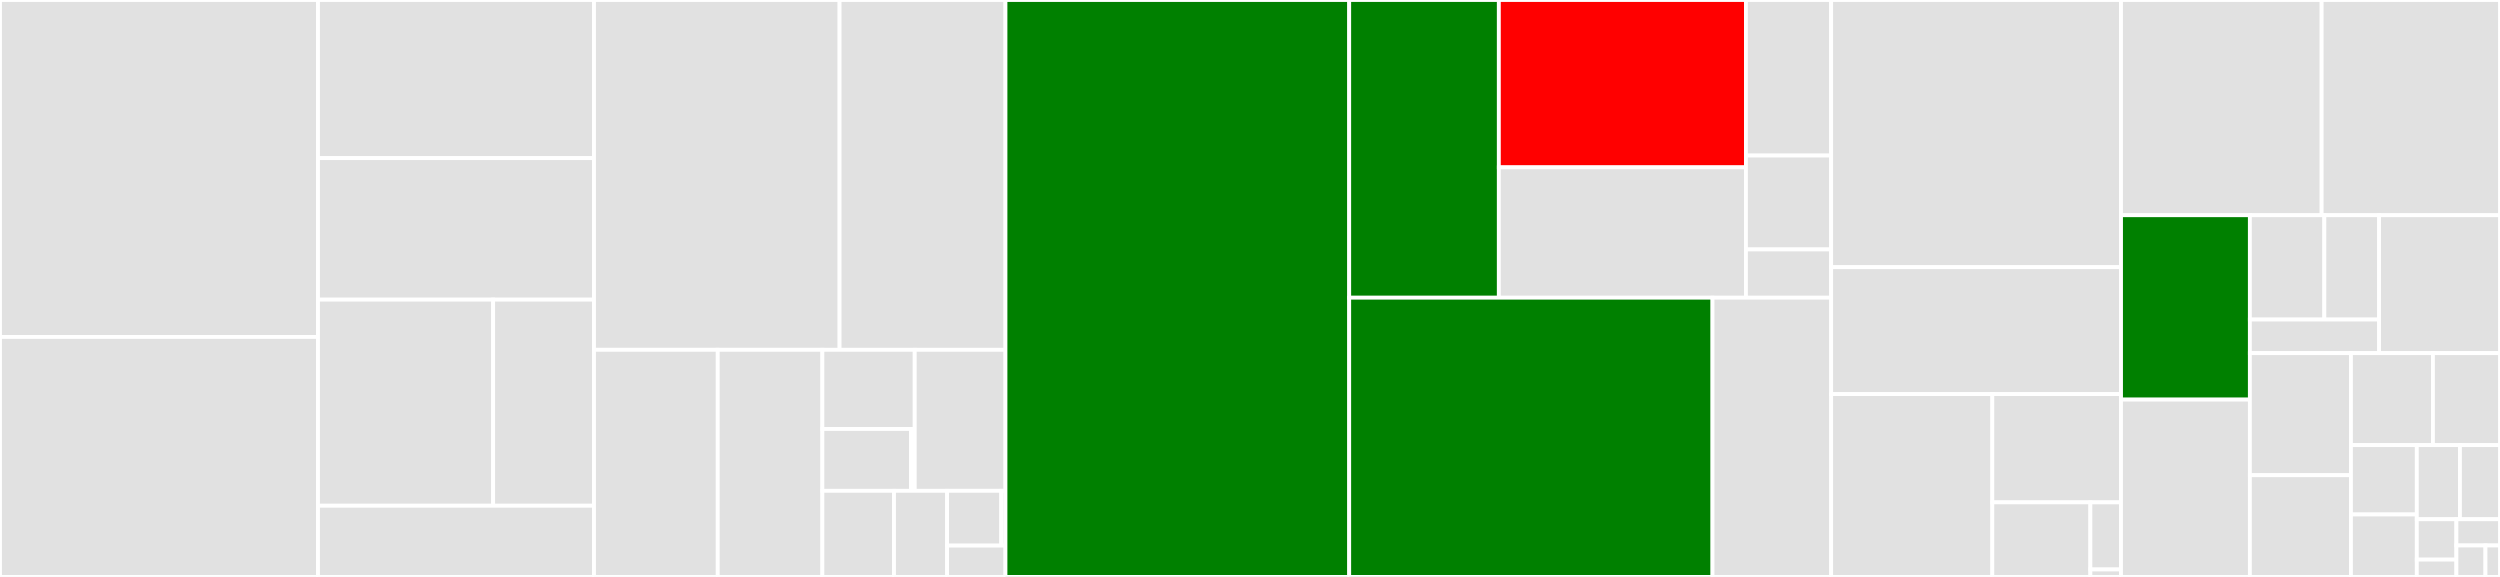 <svg baseProfile="full" width="650" height="150" viewBox="0 0 650 150" version="1.1"
xmlns="http://www.w3.org/2000/svg" xmlns:ev="http://www.w3.org/2001/xml-events"
xmlns:xlink="http://www.w3.org/1999/xlink">

<rect x="0" y="0" width="650" height="150" fill="#333333" stroke="none"/>

<style>rect.s{mask:url(#mask);}</style>
<defs>
  <pattern id="white" width="4" height="4" patternUnits="userSpaceOnUse" patternTransform="rotate(45)">
    <rect width="2" height="2" transform="translate(0,0)" fill="white"></rect>
  </pattern>
  <mask id="mask">
    <rect x="0" y="0" width="100%" height="100%" fill="url(#white)"></rect>
  </mask>
</defs>

<rect x="0" y="0" width="82.679" height="87.609" fill="#e1e1e1" stroke="white" stroke-width="1" class=" tooltipped" data-content="services/contents/filemanager.py"><title>services/contents/filemanager.py</title></rect>
<rect x="0" y="87.609" width="82.679" height="62.391" fill="#e1e1e1" stroke="white" stroke-width="1" class=" tooltipped" data-content="services/contents/manager.py"><title>services/contents/manager.py</title></rect>
<rect x="82.679" y="0" width="71.765" height="41.105" fill="#e1e1e1" stroke="white" stroke-width="1" class=" tooltipped" data-content="services/contents/fileio.py"><title>services/contents/fileio.py</title></rect>
<rect x="82.679" y="41.105" width="71.765" height="36.801" fill="#e1e1e1" stroke="white" stroke-width="1" class=" tooltipped" data-content="services/contents/filecheckpoints.py"><title>services/contents/filecheckpoints.py</title></rect>
<rect x="82.679" y="77.905" width="45.537" height="53.587" fill="#e1e1e1" stroke="white" stroke-width="1" class=" tooltipped" data-content="services/contents/handlers.py"><title>services/contents/handlers.py</title></rect>
<rect x="128.216" y="77.905" width="26.227" height="53.587" fill="#e1e1e1" stroke="white" stroke-width="1" class=" tooltipped" data-content="services/contents/largefilemanager.py"><title>services/contents/largefilemanager.py</title></rect>
<rect x="82.679" y="131.492" width="71.765" height="18.508" fill="#e1e1e1" stroke="white" stroke-width="1" class=" tooltipped" data-content="services/contents/checkpoints.py"><title>services/contents/checkpoints.py</title></rect>
<rect x="154.443" y="0" width="63.847" height="90.953" fill="#e1e1e1" stroke="white" stroke-width="1" class=" tooltipped" data-content="services/kernels/handlers.py"><title>services/kernels/handlers.py</title></rect>
<rect x="218.29" y="0" width="43.131" height="90.953" fill="#e1e1e1" stroke="white" stroke-width="1" class=" tooltipped" data-content="services/kernels/kernelmanager.py"><title>services/kernels/kernelmanager.py</title></rect>
<rect x="154.443" y="90.953" width="32.172" height="59.047" fill="#e1e1e1" stroke="white" stroke-width="1" class=" tooltipped" data-content="services/sessions/sessionmanager.py"><title>services/sessions/sessionmanager.py</title></rect>
<rect x="186.615" y="90.953" width="27.202" height="59.047" fill="#e1e1e1" stroke="white" stroke-width="1" class=" tooltipped" data-content="services/sessions/handlers.py"><title>services/sessions/handlers.py</title></rect>
<rect x="213.817" y="90.953" width="24.013" height="20.582" fill="#e1e1e1" stroke="white" stroke-width="1" class=" tooltipped" data-content="services/config/manager.py"><title>services/config/manager.py</title></rect>
<rect x="213.817" y="111.535" width="23.052" height="16.079" fill="#e1e1e1" stroke="white" stroke-width="1" class=" tooltipped" data-content="services/config/handlers.py"><title>services/config/handlers.py</title></rect>
<rect x="236.869" y="111.535" width="0.961" height="16.079" fill="#e1e1e1" stroke="white" stroke-width="1" class=" tooltipped" data-content="services/config/__init__.py"><title>services/config/__init__.py</title></rect>
<rect x="237.83" y="90.953" width="23.591" height="36.661" fill="#e1e1e1" stroke="white" stroke-width="1" class=" tooltipped" data-content="services/kernelspecs/handlers.py"><title>services/kernelspecs/handlers.py</title></rect>
<rect x="213.817" y="127.614" width="18.628" height="22.386" fill="#e1e1e1" stroke="white" stroke-width="1" class=" tooltipped" data-content="services/api/handlers.py"><title>services/api/handlers.py</title></rect>
<rect x="232.445" y="127.614" width="13.798" height="22.386" fill="#e1e1e1" stroke="white" stroke-width="1" class=" tooltipped" data-content="services/nbconvert/handlers.py"><title>services/nbconvert/handlers.py</title></rect>
<rect x="246.243" y="127.614" width="14.094" height="14.246" fill="#e1e1e1" stroke="white" stroke-width="1" class=" tooltipped" data-content="services/security/handlers.py"><title>services/security/handlers.py</title></rect>
<rect x="260.337" y="127.614" width="1.084" height="14.246" fill="#e1e1e1" stroke="white" stroke-width="1" class=" tooltipped" data-content="services/security/__init__.py"><title>services/security/__init__.py</title></rect>
<rect x="246.243" y="141.86" width="15.178" height="8.14" fill="#e1e1e1" stroke="white" stroke-width="1" class=" tooltipped" data-content="services/shutdown.py"><title>services/shutdown.py</title></rect>
<rect x="261.421" y="0" width="89.371" height="150.0" fill="green" stroke="white" stroke-width="1" class=" tooltipped" data-content="serverapp.py"><title>serverapp.py</title></rect>
<rect x="350.792" y="0" width="38.908" height="77.403" fill="green" stroke="white" stroke-width="1" class=" tooltipped" data-content="extension/application.py"><title>extension/application.py</title></rect>
<rect x="389.7" y="0" width="64.249" height="43.509" fill="red" stroke="white" stroke-width="1" class=" tooltipped" data-content="extension/manager.py"><title>extension/manager.py</title></rect>
<rect x="389.7" y="43.509" width="64.249" height="33.894" fill="#e1e1e1" stroke="white" stroke-width="1" class=" tooltipped" data-content="extension/serverextension.py"><title>extension/serverextension.py</title></rect>
<rect x="453.949" y="0" width="22.148" height="40.445" fill="#e1e1e1" stroke="white" stroke-width="1" class=" tooltipped" data-content="extension/handler.py"><title>extension/handler.py</title></rect>
<rect x="453.949" y="40.445" width="22.148" height="24.406" fill="#e1e1e1" stroke="white" stroke-width="1" class=" tooltipped" data-content="extension/utils.py"><title>extension/utils.py</title></rect>
<rect x="453.949" y="64.852" width="22.148" height="12.552" fill="#e1e1e1" stroke="white" stroke-width="1" class=" tooltipped" data-content="extension/config.py"><title>extension/config.py</title></rect>
<rect x="350.792" y="77.403" width="94.457" height="72.597" fill="green" stroke="white" stroke-width="1" class=" tooltipped" data-content="base/handlers.py"><title>base/handlers.py</title></rect>
<rect x="445.249" y="77.403" width="30.848" height="72.597" fill="#e1e1e1" stroke="white" stroke-width="1" class=" tooltipped" data-content="base/zmqhandlers.py"><title>base/zmqhandlers.py</title></rect>
<rect x="476.097" y="0" width="75.368" height="69.467" fill="#e1e1e1" stroke="white" stroke-width="1" class=" tooltipped" data-content="gateway/managers.py"><title>gateway/managers.py</title></rect>
<rect x="476.097" y="69.467" width="75.368" height="32.992" fill="#e1e1e1" stroke="white" stroke-width="1" class=" tooltipped" data-content="gateway/handlers.py"><title>gateway/handlers.py</title></rect>
<rect x="476.097" y="102.459" width="41.907" height="47.541" fill="#e1e1e1" stroke="white" stroke-width="1" class=" tooltipped" data-content="auth/login.py"><title>auth/login.py</title></rect>
<rect x="518.004" y="102.459" width="33.461" height="28.155" fill="#e1e1e1" stroke="white" stroke-width="1" class=" tooltipped" data-content="auth/security.py"><title>auth/security.py</title></rect>
<rect x="518.004" y="130.614" width="25.494" height="19.386" fill="#e1e1e1" stroke="white" stroke-width="1" class=" tooltipped" data-content="auth/__main__.py"><title>auth/__main__.py</title></rect>
<rect x="543.498" y="130.614" width="7.967" height="17.447" fill="#e1e1e1" stroke="white" stroke-width="1" class=" tooltipped" data-content="auth/logout.py"><title>auth/logout.py</title></rect>
<rect x="543.498" y="148.061" width="7.967" height="1.939" fill="#e1e1e1" stroke="white" stroke-width="1" class=" tooltipped" data-content="auth/__init__.py"><title>auth/__init__.py</title></rect>
<rect x="551.465" y="0" width="52.165" height="55.956" fill="#e1e1e1" stroke="white" stroke-width="1" class=" tooltipped" data-content="pytest_plugin.py"><title>pytest_plugin.py</title></rect>
<rect x="603.631" y="0" width="46.369" height="55.956" fill="#e1e1e1" stroke="white" stroke-width="1" class=" tooltipped" data-content="traittypes.py"><title>traittypes.py</title></rect>
<rect x="551.465" y="55.956" width="33.502" height="47.944" fill="green" stroke="white" stroke-width="1" class=" tooltipped" data-content="utils.py"><title>utils.py</title></rect>
<rect x="551.465" y="103.9" width="33.502" height="46.1" fill="#e1e1e1" stroke="white" stroke-width="1" class=" tooltipped" data-content="nbconvert/handlers.py"><title>nbconvert/handlers.py</title></rect>
<rect x="584.967" y="55.956" width="19.359" height="27.125" fill="#e1e1e1" stroke="white" stroke-width="1" class=" tooltipped" data-content="terminal/api_handlers.py"><title>terminal/api_handlers.py</title></rect>
<rect x="604.326" y="55.956" width="14.234" height="27.125" fill="#e1e1e1" stroke="white" stroke-width="1" class=" tooltipped" data-content="terminal/__init__.py"><title>terminal/__init__.py</title></rect>
<rect x="584.967" y="83.081" width="33.593" height="8.735" fill="#e1e1e1" stroke="white" stroke-width="1" class=" tooltipped" data-content="terminal/handlers.py"><title>terminal/handlers.py</title></rect>
<rect x="618.56" y="55.956" width="31.44" height="35.86" fill="#e1e1e1" stroke="white" stroke-width="1" class=" tooltipped" data-content="config_manager.py"><title>config_manager.py</title></rect>
<rect x="584.967" y="91.816" width="26.279" height="31.737" fill="#e1e1e1" stroke="white" stroke-width="1" class=" tooltipped" data-content="i18n/__init__.py"><title>i18n/__init__.py</title></rect>
<rect x="584.967" y="123.553" width="26.279" height="26.447" fill="#e1e1e1" stroke="white" stroke-width="1" class=" tooltipped" data-content="files/handlers.py"><title>files/handlers.py</title></rect>
<rect x="611.246" y="91.816" width="21.315" height="23.911" fill="#e1e1e1" stroke="white" stroke-width="1" class=" tooltipped" data-content="_sysinfo.py"><title>_sysinfo.py</title></rect>
<rect x="632.561" y="91.816" width="17.439" height="23.911" fill="#e1e1e1" stroke="white" stroke-width="1" class=" tooltipped" data-content="log.py"><title>log.py</title></rect>
<rect x="611.246" y="115.727" width="17.124" height="18.038" fill="#e1e1e1" stroke="white" stroke-width="1" class=" tooltipped" data-content="kernelspecs/handlers.py"><title>kernelspecs/handlers.py</title></rect>
<rect x="611.246" y="133.766" width="17.124" height="16.234" fill="#e1e1e1" stroke="white" stroke-width="1" class=" tooltipped" data-content="_tz.py"><title>_tz.py</title></rect>
<rect x="628.37" y="115.727" width="11.216" height="19.278" fill="#e1e1e1" stroke="white" stroke-width="1" class=" tooltipped" data-content="view/handlers.py"><title>view/handlers.py</title></rect>
<rect x="639.585" y="115.727" width="10.415" height="19.278" fill="#e1e1e1" stroke="white" stroke-width="1" class=" tooltipped" data-content="__init__.py"><title>__init__.py</title></rect>
<rect x="628.37" y="135.006" width="10.3" height="10.496" fill="#e1e1e1" stroke="white" stroke-width="1" class=" tooltipped" data-content="prometheus/metrics.py"><title>prometheus/metrics.py</title></rect>
<rect x="628.37" y="145.502" width="10.3" height="4.498" fill="#e1e1e1" stroke="white" stroke-width="1" class=" tooltipped" data-content="prometheus/log_functions.py"><title>prometheus/log_functions.py</title></rect>
<rect x="638.67" y="135.006" width="11.33" height="6.816" fill="#e1e1e1" stroke="white" stroke-width="1" class=" tooltipped" data-content="transutils.py"><title>transutils.py</title></rect>
<rect x="638.67" y="141.821" width="7.553" height="8.179" fill="#e1e1e1" stroke="white" stroke-width="1" class=" tooltipped" data-content="__main__.py"><title>__main__.py</title></rect>
<rect x="646.223" y="141.821" width="3.777" height="8.179" fill="#e1e1e1" stroke="white" stroke-width="1" class=" tooltipped" data-content="_version.py"><title>_version.py</title></rect>
</svg>
